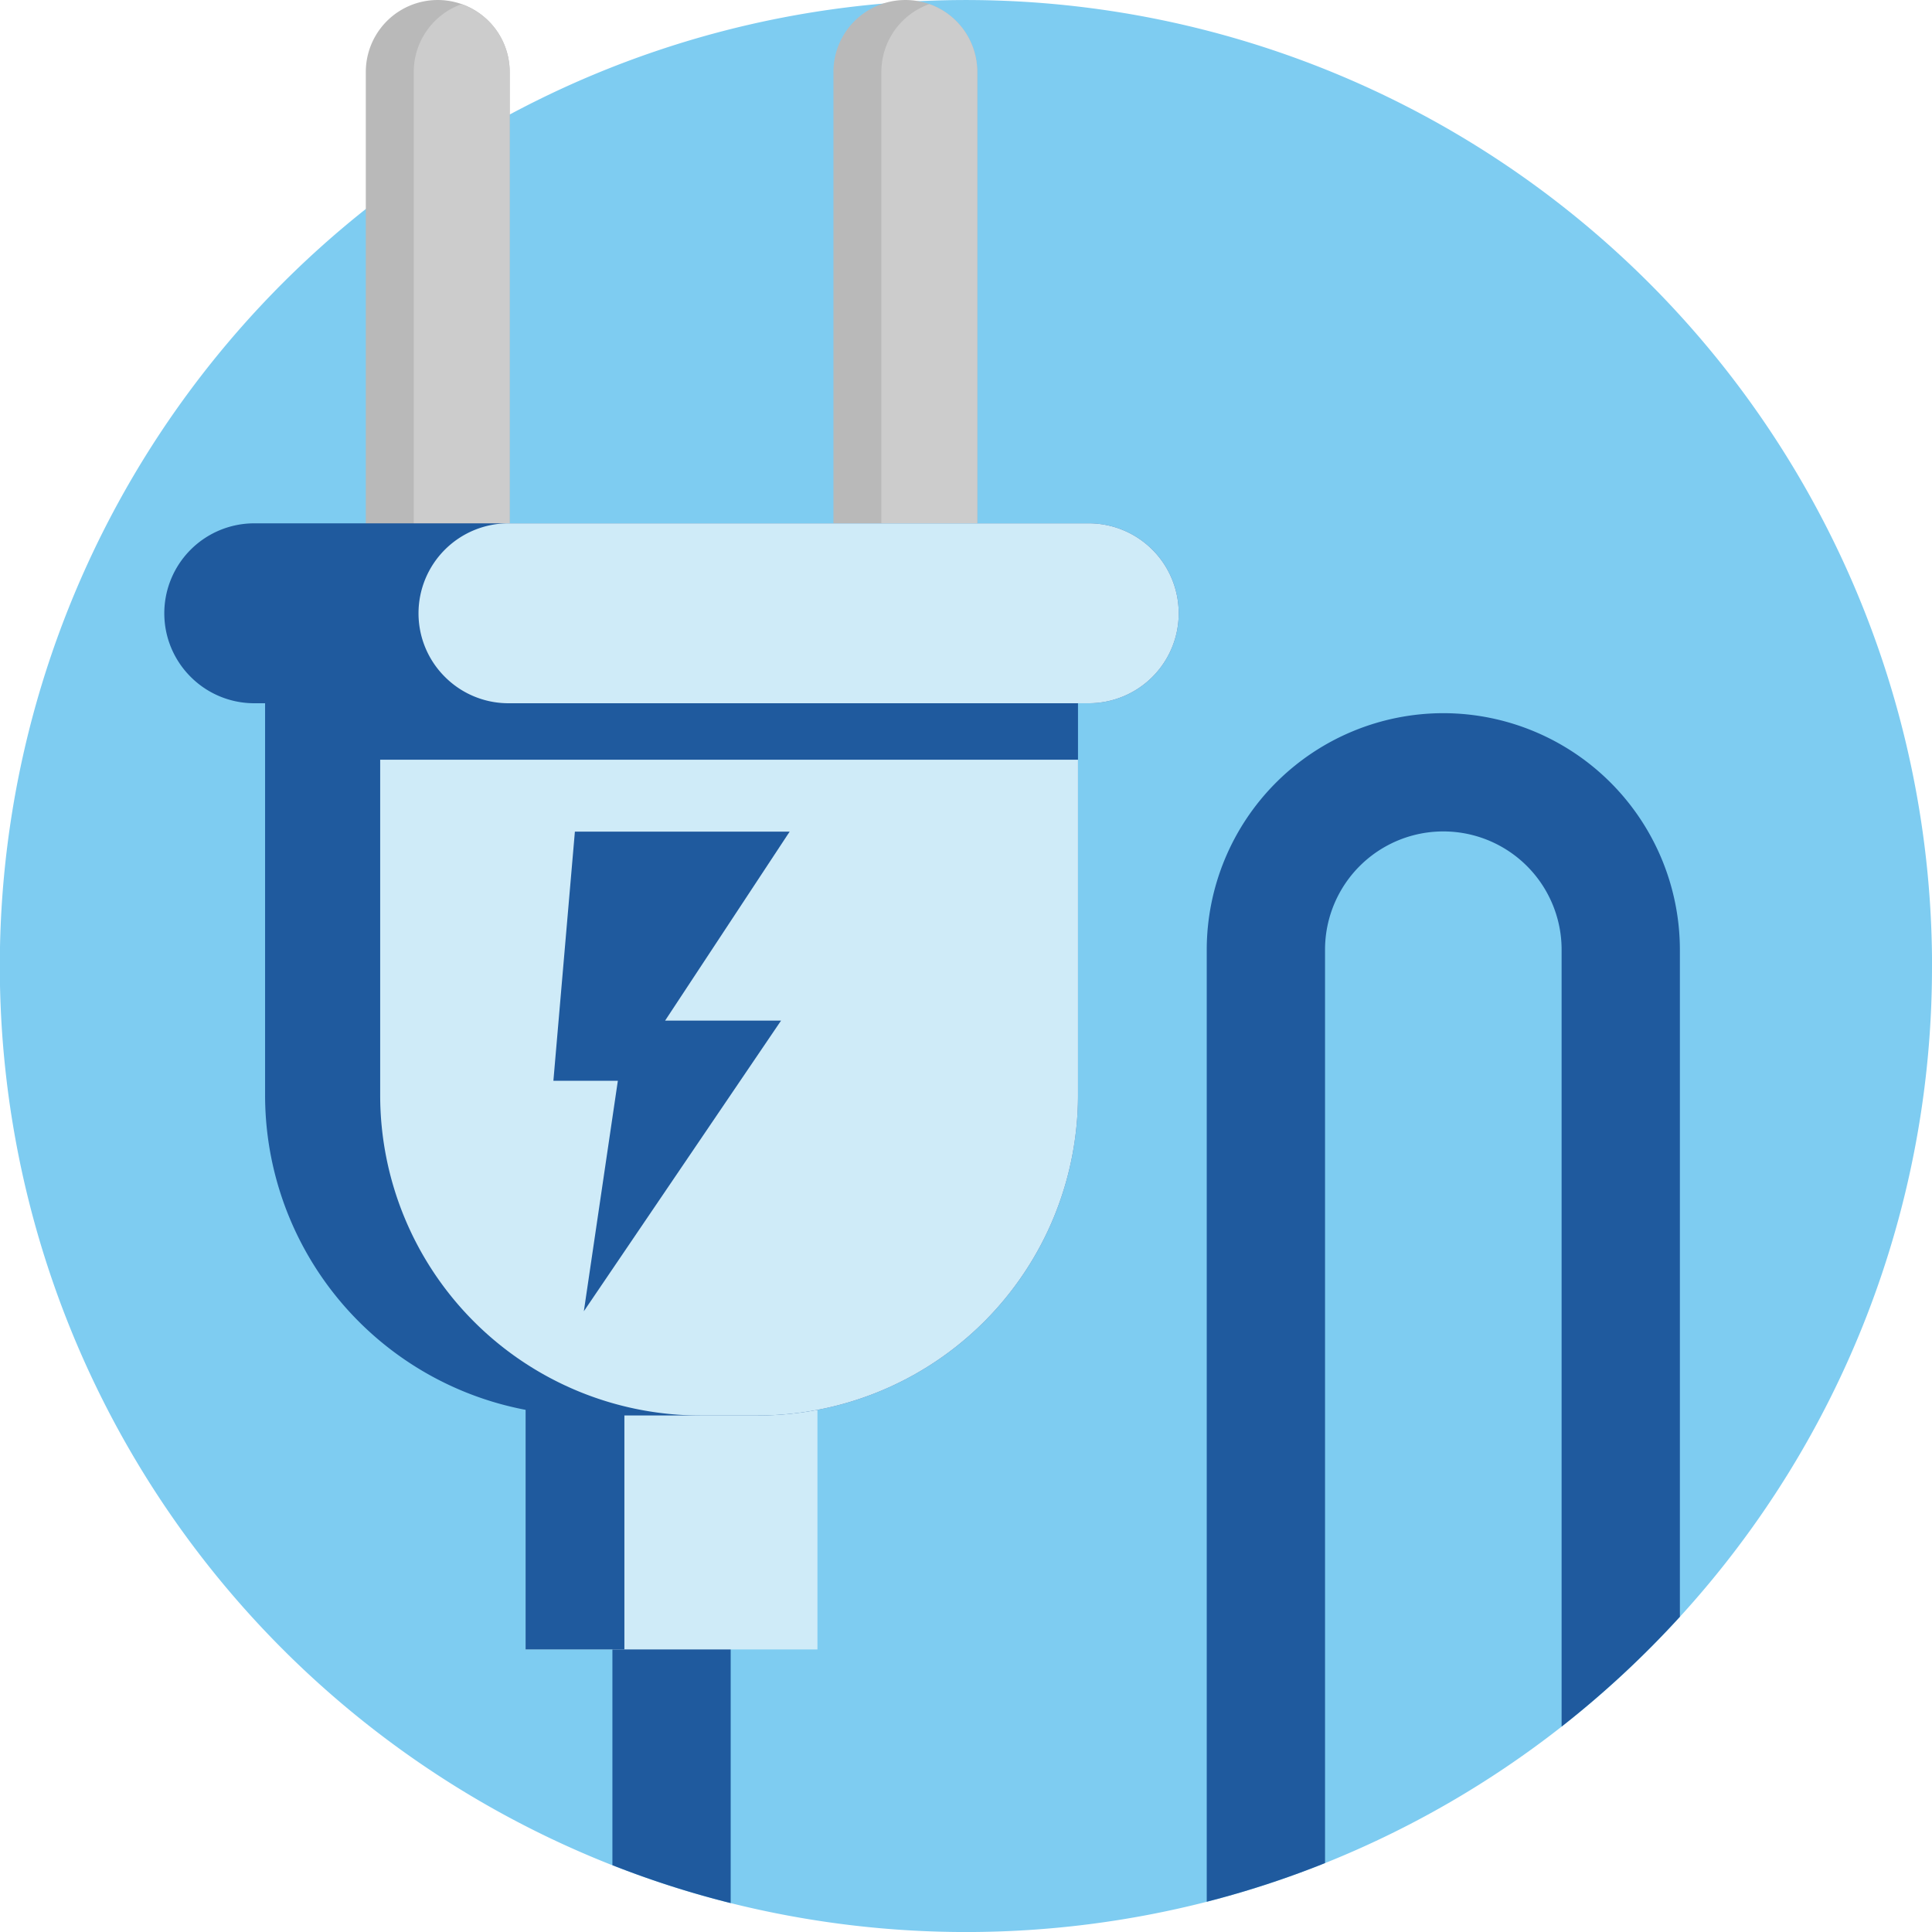 <svg xmlns="http://www.w3.org/2000/svg" xmlns:xlink="http://www.w3.org/1999/xlink" width="175.739" height="175.738" viewBox="0 0 175.739 175.738">
  <defs>
    <clipPath id="clip-path">
      <path id="Path_9931" data-name="Path 9931" d="M280.976-18.133H456.715V-193.872H280.976Z" transform="translate(-280.976 193.872)" fill="none"/>
    </clipPath>
  </defs>
  <g id="Group_8648" data-name="Group 8648" clip-path="url(#clip-path)">
    <g id="Group_8636" data-name="Group 8636" transform="translate(0 0)">
      <path id="Path_9917" data-name="Path 9917" d="M106.077,53.038a87.56,87.56,0,0,1-22.932,59.2,88.443,88.443,0,0,1-10.759,9.988,87.758,87.758,0,0,1-21.519,12.414,85.955,85.955,0,0,1-10.759,3.519,88.434,88.434,0,0,1-43.3.121,86.333,86.333,0,0,1-10.759-3.441,87.88,87.88,0,1,1,120.032-81.8" transform="translate(69.662 34.831)" fill="#7eccf1"/>
    </g>
    <g id="Group_8637" data-name="Group 8637" transform="translate(55.706 136.761)">
      <path id="Path_9918" data-name="Path 9918" d="M0,0H10.759V36.348A86.764,86.764,0,0,1,0,32.9Z" fill="#1f5a9e"/>
    </g>
    <path id="Path_9919" data-name="Path 9919" d="M299.927-144.922h26.549v26.549H299.927Z" transform="translate(-252.119 268.41)" fill="#cfebf8"/>
    <path id="Path_9920" data-name="Path 9920" d="M299.927-144.922h8.988v26.549h-8.988Z" transform="translate(-252.119 268.41)" fill="#1f5a9e"/>
    <g id="Group_8638" data-name="Group 8638" transform="translate(33.275 0.001)">
      <path id="Path_9921" data-name="Path 9921" d="M7.9,3.95V49.758H-5.188V3.95A6.544,6.544,0,1,1,7.9,3.95" transform="translate(5.188 2.594)" fill="#b9b9b9"/>
    </g>
    <g id="Group_8639" data-name="Group 8639" transform="translate(75.811 0.001)">
      <path id="Path_9922" data-name="Path 9922" d="M7.9,3.95V49.758H-5.186V3.95A6.543,6.543,0,0,1,1.358-2.594a6.6,6.6,0,0,1,2.182.371A6.546,6.546,0,0,1,7.9,3.95" transform="translate(5.186 2.594)" fill="#b9b9b9"/>
    </g>
    <g id="Group_8640" data-name="Group 8640" transform="translate(37.636 0.375)">
      <path id="Path_9923" data-name="Path 9923" d="M5.267,3.725V49.532H-3.459V3.725A6.548,6.548,0,0,1,.9-2.446,6.547,6.547,0,0,1,5.267,3.725" transform="translate(3.459 2.446)" fill="#ccc"/>
    </g>
    <g id="Group_8641" data-name="Group 8641" transform="translate(80.171 0.372)">
      <path id="Path_9924" data-name="Path 9924" d="M5.266,3.726V49.534H-3.458V3.726A6.548,6.548,0,0,1,.909-2.447,6.546,6.546,0,0,1,5.266,3.726" transform="translate(3.458 2.447)" fill="#ccc"/>
    </g>
    <g id="Group_8642" data-name="Group 8642" transform="translate(24.113 49.571)">
      <path id="Path_9925" data-name="Path 9925" d="M44.633,0V50.046A29.138,29.138,0,0,1,15.5,79.184H-.173A29.137,29.137,0,0,1-29.311,50.046V0Z" transform="translate(29.311)" fill="#1f5a9e"/>
    </g>
    <g id="Group_8643" data-name="Group 8643" transform="translate(34.583 69.103)">
      <path id="Path_9926" data-name="Path 9926" d="M38.314,0V30.512A29.14,29.14,0,0,1,9.178,59.653h-5.2a29.14,29.14,0,0,1-29.14-29.14V0Z" transform="translate(25.161)" fill="#cfebf8"/>
    </g>
    <g id="Group_8644" data-name="Group 8644" transform="translate(14.949 47.607)">
      <path id="Path_9927" data-name="Path 9927" d="M55.694,4.938a8.178,8.178,0,0,1-8.181,8.181H-28.394a8.167,8.167,0,0,1-5.785-2.4,8.158,8.158,0,0,1-2.4-5.785,8.185,8.185,0,0,1,8.181-8.181H47.513a8.182,8.182,0,0,1,8.181,8.181" transform="translate(36.575 3.243)" fill="#1f5a9e"/>
    </g>
    <g id="Group_8645" data-name="Group 8645" transform="translate(38.073 47.607)">
      <path id="Path_9928" data-name="Path 9928" d="M41.737,4.938a8.178,8.178,0,0,1-8.181,8.181H-19.228a8.163,8.163,0,0,1-5.785-2.4,8.148,8.148,0,0,1-2.4-5.785,8.185,8.185,0,0,1,8.181-8.181H33.555a8.182,8.182,0,0,1,8.181,8.181" transform="translate(27.409 3.243)" fill="#cfebf8"/>
    </g>
    <g id="Group_8646" data-name="Group 8646" transform="translate(50.338 75.647)">
      <path id="Path_9929" data-name="Path 9929" d="M1.18,0H20.716L9.387,17.19H19.934L1.995,43.628,5.088,22.662H-.775Z" transform="translate(0.775)" fill="#1f5a9e"/>
    </g>
    <g id="Group_8647" data-name="Group 8647" transform="translate(109.768 64.872)">
      <path id="Path_9930" data-name="Path 9930" d="M25.978,12.987V73.664a88.664,88.664,0,0,1-10.759,9.99V12.987a10.759,10.759,0,0,0-21.519,0V96.069A86.218,86.218,0,0,1-17.06,99.585v-86.6A21.541,21.541,0,0,1,4.459-8.529,21.543,21.543,0,0,1,25.978,12.987" transform="translate(17.06 8.529)" fill="#1f5a9e"/>
    </g>
  </g>
</svg>
